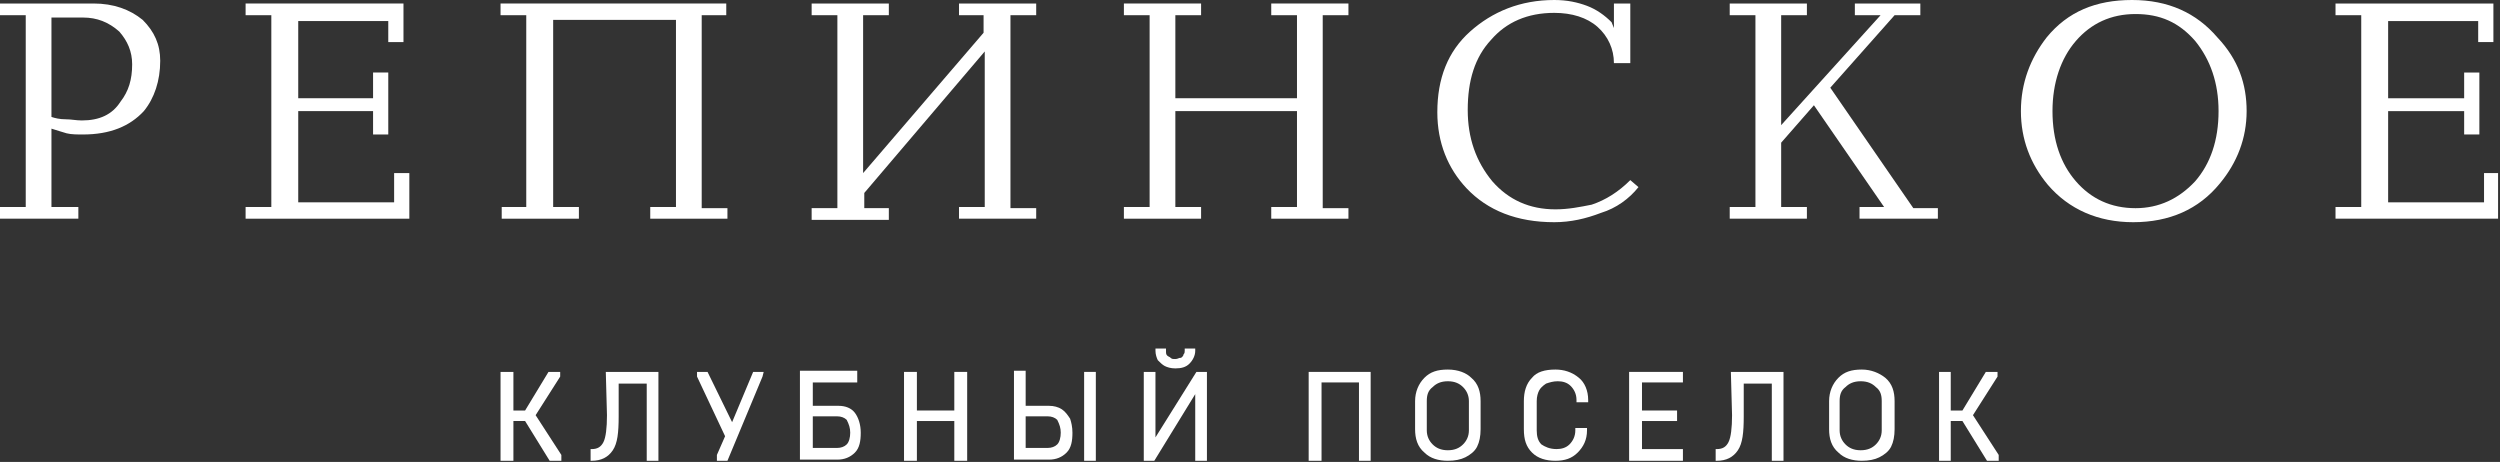 <svg width="184" height="34" viewBox="0 0 184 34" fill="none" xmlns="http://www.w3.org/2000/svg">
<rect x="0" y="0" width="184" height="34" fill="#333333" stroke="none"/>
<g clip-path="url(#clip0_420_2586)">
<path d="M11.792 4.476C11.792 5.939 11.362 7.23 10.587 8.177C9.554 9.296 8.091 9.898 6.111 9.898C5.681 9.898 5.251 9.898 4.906 9.812C4.648 9.726 4.304 9.64 3.787 9.468V15.235H5.767V16.096H0V15.235H1.894V1.119H0V0.258H6.886C8.349 0.258 9.554 0.688 10.501 1.463C11.362 2.324 11.792 3.27 11.792 4.476ZM9.727 4.734C9.727 3.787 9.382 3.012 8.78 2.324C8.005 1.635 7.144 1.291 6.111 1.291H3.787V8.607C4.046 8.693 4.39 8.779 4.82 8.779C5.251 8.779 5.595 8.865 6.025 8.865C7.316 8.865 8.263 8.435 8.866 7.488C9.468 6.714 9.727 5.853 9.727 4.734Z" fill="white"/>
<path d="M30.127 16.096H18.076V15.235H19.97V1.119H18.076V0.258H29.696V3.098H28.577V1.549H21.95V7.23H27.458V5.336H28.577V9.898H27.458V8.177H21.95V14.891H29.008V12.739H30.127V16.096Z" fill="white"/>
<path d="M53.539 16.096H47.858V15.235H49.751V1.463H40.713V15.235H42.607V16.096H36.926V15.235H38.733V1.119H36.84V0.258H53.453V1.119H51.645V15.321H53.539V16.096Z" fill="white"/>
<path d="M76.264 16.096H70.583V15.235H72.477V3.787L63.611 14.202V15.321H65.418V16.182H59.737V15.321H61.631V1.119H59.737V0.258H65.418V1.119H63.525V12.739L72.391 2.41V1.119H70.583V0.258H76.264V1.119H74.37V15.321H76.264V16.096Z" fill="white"/>
<path d="M99.245 16.096H93.564V15.235H95.458V8.177H86.506V15.235H88.4V16.096H82.719V15.235H84.612V1.119H82.719V0.258H88.4V1.119H86.506V7.23H95.458V1.119H93.564V0.258H99.245V1.119H97.352V15.321H99.245V16.096Z" fill="white"/>
<path d="M120.592 13.772C119.904 14.633 118.957 15.322 117.838 15.666C116.719 16.096 115.6 16.354 114.395 16.354C111.64 16.354 109.488 15.494 107.939 13.858C106.562 12.395 105.787 10.501 105.787 8.263C105.787 5.767 106.562 3.787 108.197 2.324C109.833 0.861 111.898 0 114.395 0C115.342 0 116.116 0.172 116.805 0.43C117.493 0.689 118.096 1.119 118.612 1.635L118.785 2.066V1.635V0.258H119.99V4.648H118.785C118.785 3.615 118.354 2.668 117.58 1.98C116.805 1.291 115.686 0.947 114.395 0.947C112.415 0.947 110.866 1.635 109.747 2.927C108.542 4.218 108.025 5.939 108.025 8.091C108.025 10.157 108.628 11.879 109.833 13.342C111.038 14.719 112.587 15.408 114.481 15.408C115.428 15.408 116.288 15.235 117.149 15.063C118.182 14.719 119.129 14.117 119.99 13.256L120.592 13.772Z" fill="white"/>
<path d="M142.628 16.096H136.861V15.235H138.669L133.504 7.746L131.094 10.501V15.235H132.988V16.096H127.307V15.235H129.2V1.119H127.307V0.258H132.988V1.119H131.094V9.21L138.41 1.119H136.517V0.258H141.337V1.119H139.443L134.709 6.455L140.821 15.321H142.628V16.096Z" fill="white"/>
<path d="M165.352 8.177C165.352 10.157 164.663 11.965 163.372 13.514C161.823 15.408 159.671 16.354 157.003 16.354C154.42 16.354 152.268 15.408 150.719 13.6C149.428 12.051 148.739 10.243 148.739 8.177C148.739 6.111 149.428 4.304 150.633 2.754C152.182 0.861 154.248 0 156.916 0C159.585 0 161.651 0.947 163.2 2.754C164.749 4.39 165.352 6.197 165.352 8.177ZM163.286 8.177C163.286 6.111 162.684 4.39 161.565 3.013C160.36 1.635 158.982 1.033 157.175 1.033C155.367 1.033 153.904 1.722 152.785 3.013C151.666 4.304 151.063 6.111 151.063 8.177C151.063 10.329 151.666 12.051 152.785 13.342C153.904 14.633 155.367 15.322 157.175 15.322C158.896 15.322 160.36 14.633 161.565 13.342C162.684 12.051 163.286 10.329 163.286 8.177Z" fill="white"/>
<path d="M183.858 16.096H171.894V15.235H173.787V1.119H171.894V0.258H183.514V3.098H182.395V1.549H175.767V7.23H181.362V5.336H182.481V9.898H181.362V8.177H175.767V14.891H182.825V12.739H183.944V16.096H183.858Z" fill="white"/>
<path d="M41.23 27.716V27.372H40.369L38.647 30.213H37.787V27.372H36.84V33.914H37.787V30.987H38.647L40.455 33.914H41.316V33.483L39.422 30.557L41.23 27.716Z" fill="white"/>
<path d="M44.673 30.557C44.673 31.504 44.587 32.192 44.415 32.537C44.242 32.881 43.984 33.053 43.554 33.053H43.468V33.914H43.554C44.242 33.914 44.759 33.656 45.103 33.139C45.447 32.623 45.534 31.848 45.534 30.643V28.233H47.599V33.914H48.46V27.372H44.587L44.673 30.557Z" fill="white"/>
<path d="M53.883 31.073L52.075 27.372H51.301V27.716L53.367 32.106L52.764 33.483V33.914H53.539L56.121 27.716L56.207 27.372H55.432L53.883 31.073Z" fill="white"/>
<path d="M61.715 29.868H59.822V28.147H63.093V27.286H58.875V33.828H61.629C62.146 33.828 62.576 33.656 62.921 33.311C63.265 32.967 63.351 32.451 63.351 31.848C63.351 31.246 63.179 30.729 62.921 30.385C62.662 30.041 62.232 29.868 61.715 29.868ZM62.576 31.848C62.576 32.193 62.49 32.537 62.318 32.709C62.146 32.881 61.888 32.967 61.629 32.967H59.822V30.643H61.629C61.888 30.643 62.146 30.729 62.318 30.901C62.49 31.246 62.576 31.504 62.576 31.848Z" fill="white"/>
<path d="M70.237 30.213H67.483V27.372H66.536V33.914H67.483V30.987H70.237V33.914H71.184V27.372H70.237V30.213Z" fill="white"/>
<path d="M80.653 27.372H79.792V33.914H80.653V27.372Z" fill="white"/>
<path d="M78.157 30.127C77.899 29.954 77.555 29.868 77.21 29.868H75.489V27.286H74.628V33.828H77.21C77.727 33.828 78.157 33.656 78.501 33.311C78.846 32.967 78.932 32.451 78.932 31.848C78.932 31.418 78.846 31.073 78.76 30.815C78.587 30.557 78.415 30.299 78.157 30.127ZM78.071 31.848C78.071 32.193 77.985 32.537 77.813 32.709C77.641 32.881 77.382 32.967 77.124 32.967H75.489V30.643H77.124C77.382 30.643 77.641 30.729 77.813 30.901C77.985 31.246 78.071 31.504 78.071 31.848Z" fill="white"/>
<path d="M85.732 26.942C85.904 27.028 86.162 27.114 86.506 27.114C86.937 27.114 87.281 27.028 87.539 26.769C87.797 26.511 87.969 26.167 87.969 25.823V25.65H87.195V25.823C87.195 25.909 87.195 25.995 87.109 26.081C87.109 26.167 87.023 26.253 87.023 26.253C86.937 26.339 86.937 26.339 86.851 26.339C86.764 26.339 86.678 26.425 86.506 26.425C86.334 26.425 86.248 26.425 86.162 26.339C86.076 26.253 85.99 26.253 85.904 26.167C85.818 26.081 85.818 25.995 85.818 25.823V25.65H85.043V25.823C85.043 26.081 85.129 26.339 85.215 26.511C85.387 26.683 85.559 26.855 85.732 26.942Z" fill="white"/>
<path d="M85.042 32.192V27.372H84.182V33.914H84.956L87.969 29.008V33.914H88.83V27.372H88.055L85.042 32.192Z" fill="white"/>
<path d="M96.318 33.914H97.265V28.147H100.02V33.914H100.88V27.372H96.318V33.914Z" fill="white"/>
<path d="M106.561 27.199C105.787 27.199 105.27 27.371 104.84 27.802C104.41 28.232 104.151 28.835 104.151 29.523V31.589C104.151 32.278 104.324 32.88 104.84 33.311C105.27 33.741 105.873 33.913 106.561 33.913C107.078 33.913 107.508 33.827 107.853 33.655C108.197 33.483 108.541 33.224 108.713 32.88C108.886 32.536 108.972 32.105 108.972 31.589V29.523C108.972 28.835 108.799 28.232 108.283 27.802C107.939 27.457 107.336 27.199 106.561 27.199ZM108.111 29.523V31.675C108.111 32.105 107.939 32.45 107.68 32.708C107.422 32.966 107.078 33.139 106.561 33.139C106.045 33.139 105.701 32.966 105.443 32.708C105.184 32.45 105.012 32.105 105.012 31.675V29.523C105.012 29.093 105.098 28.749 105.443 28.49C105.701 28.232 106.045 28.06 106.561 28.06C107.078 28.06 107.422 28.232 107.68 28.49C107.939 28.749 108.111 29.093 108.111 29.523Z" fill="white"/>
<path d="M114.48 27.199C113.706 27.199 113.103 27.371 112.759 27.802C112.328 28.232 112.156 28.835 112.156 29.523V31.589C112.156 32.364 112.328 32.88 112.759 33.311C113.189 33.741 113.792 33.913 114.48 33.913C115.169 33.913 115.685 33.741 116.116 33.311C116.546 32.88 116.804 32.364 116.804 31.675V31.503H115.944V31.675C115.944 32.105 115.771 32.45 115.513 32.708C115.255 32.966 114.911 33.052 114.566 33.052C114.05 33.052 113.706 32.88 113.447 32.708C113.189 32.45 113.103 32.105 113.103 31.675V29.523C113.103 29.179 113.189 28.921 113.275 28.749C113.361 28.576 113.533 28.404 113.792 28.232C114.05 28.146 114.308 28.06 114.652 28.06C114.997 28.06 115.341 28.146 115.599 28.404C115.858 28.663 116.03 29.007 116.03 29.437V29.609H116.89V29.437C116.89 28.749 116.632 28.146 116.202 27.802C115.685 27.371 115.083 27.199 114.48 27.199Z" fill="white"/>
<path d="M120.85 30.987H123.432V30.213H120.85V28.147H123.863V27.372H119.903V33.914H123.863V33.053H120.85V30.987Z" fill="white"/>
<path d="M127.479 30.557C127.479 31.504 127.392 32.192 127.22 32.537C127.048 32.881 126.79 33.053 126.36 33.053H126.273V33.914H126.36C127.048 33.914 127.565 33.656 127.909 33.139C128.253 32.623 128.339 31.848 128.339 30.643V28.233H130.405V33.914H131.266V27.372H127.392L127.479 30.557Z" fill="white"/>
<path d="M137.032 27.199C136.258 27.199 135.741 27.371 135.311 27.802C134.88 28.232 134.622 28.835 134.622 29.523V31.589C134.622 32.278 134.794 32.88 135.311 33.311C135.741 33.741 136.344 33.913 137.032 33.913C137.549 33.913 137.979 33.827 138.323 33.655C138.668 33.483 139.012 33.224 139.184 32.88C139.356 32.536 139.442 32.105 139.442 31.589V29.523C139.442 28.835 139.27 28.232 138.754 27.802C138.323 27.457 137.721 27.199 137.032 27.199ZM138.495 29.523V31.675C138.495 32.105 138.323 32.45 138.065 32.708C137.807 32.966 137.463 33.139 136.946 33.139C136.43 33.139 136.085 32.966 135.827 32.708C135.569 32.45 135.397 32.105 135.397 31.675V29.523C135.397 29.093 135.483 28.749 135.827 28.49C136.085 28.232 136.43 28.06 136.946 28.06C137.463 28.06 137.807 28.232 138.065 28.49C138.409 28.749 138.495 29.093 138.495 29.523Z" fill="white"/>
<path d="M145.21 30.557L147.018 27.716V27.372H146.157L144.435 30.213H143.575V27.372H142.714V33.914H143.575V30.987H144.435L146.243 33.914H147.104V33.483L145.21 30.557Z" fill="white"/>
</g>
<defs>
<clipPath id="clip0_420_2586">
<rect width="183.858" height="34" fill="white"/>
</clipPath>
</defs>
</svg>
